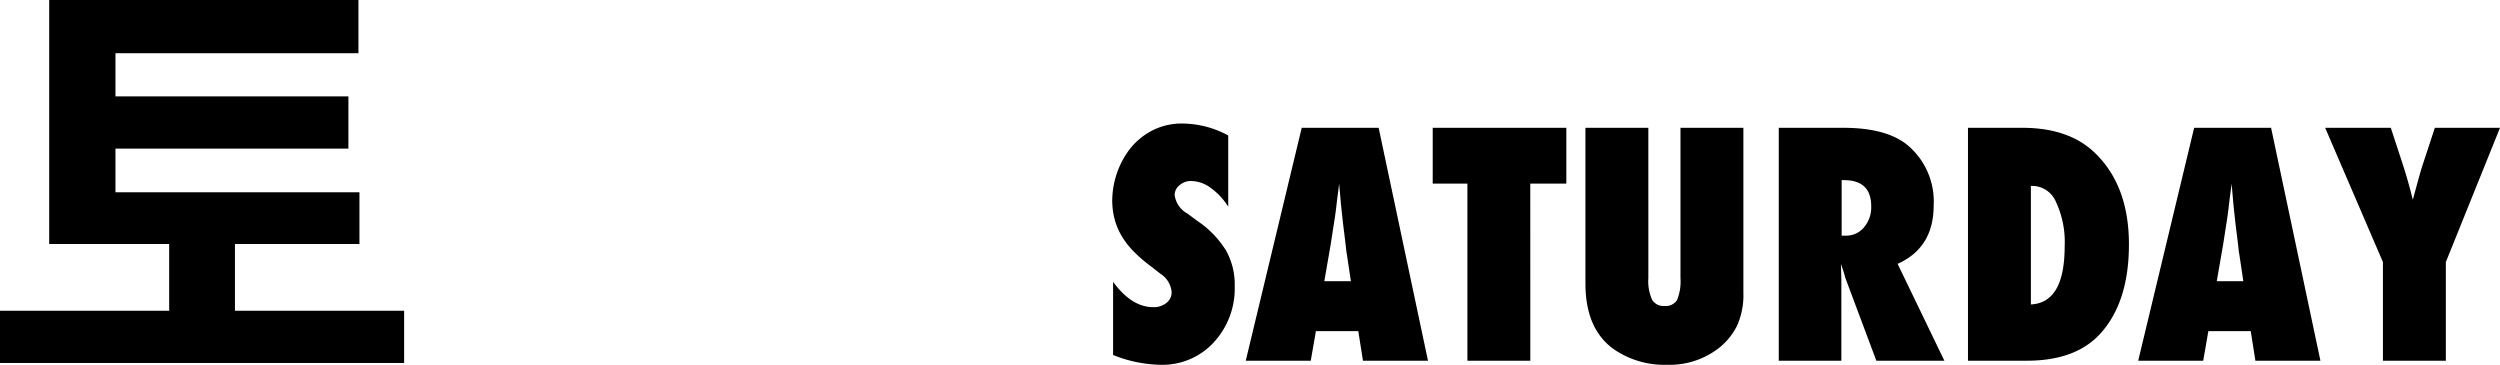 <svg xmlns="http://www.w3.org/2000/svg" width="323.688" height="47.23" viewBox="0 0 323.688 47.23">
  <g id="ttl" transform="translate(-1136 -2120)">
    <path id="パス_379" data-name="パス 379" d="M-179.571-.742v-9.473q2.4,3.281,5.2,3.281a2.585,2.585,0,0,0,1.719-.557,1.748,1.748,0,0,0,.664-1.4,3.15,3.15,0,0,0-1.445-2.363l-1.328-1.035a18.121,18.121,0,0,1-2.266-1.982,10.217,10.217,0,0,1-1.523-2.031,8.587,8.587,0,0,1-.859-2.158,9.8,9.8,0,0,1-.273-2.344,11.305,11.305,0,0,1,.977-4.414,11.284,11.284,0,0,1,1.133-1.963,8.3,8.3,0,0,1,1.484-1.572,8.322,8.322,0,0,1,5.566-1.953,12.555,12.555,0,0,1,5.859,1.543v9.219a8.613,8.613,0,0,0-2.266-2.432,4.357,4.357,0,0,0-2.5-.889,2.214,2.214,0,0,0-1.543.547,1.608,1.608,0,0,0-.625,1.27,3.2,3.2,0,0,0,1.66,2.4l1.289.957a12.6,12.6,0,0,1,3.691,3.809,8.947,8.947,0,0,1,1.133,4.57,10.3,10.3,0,0,1-2.715,7.344A9.025,9.025,0,0,1-173.418.527,17.1,17.1,0,0,1-179.571-.742ZM-138.8,0h-8.418l-.605-3.828h-5.488L-153.976,0h-8.418l7.246-30.156h9.961Zm-9.98-10.293-.527-3.516a3.417,3.417,0,0,1-.078-.527q-.039-.43-.41-3.4-.039-.332-.1-.908t-.156-1.455l-.254-2.852q-.039.41-.107.918t-.146,1.113q-.137,1.211-.2,1.68t-.078.566l-.566,3.652-.82,4.727ZM-125.55,0h-8.145V-22.93h-4.492v-7.227h17.3v7.227h-4.668Zm19.442-30.156h8.145V-8.828a9.627,9.627,0,0,1-.84,4.336,8.428,8.428,0,0,1-2.734,3.145,10.37,10.37,0,0,1-6.27,1.875,11.561,11.561,0,0,1-7.012-2.07q-3.594-2.637-3.594-8.437V-30.156h8.145V-10.7a5.906,5.906,0,0,0,.479,2.793,1.714,1.714,0,0,0,1.611.82,1.722,1.722,0,0,0,1.621-.762,6.288,6.288,0,0,0,.449-2.832ZM-71.939,0h-8.809l-4.023-10.742q-.059-.273-.205-.723t-.361-1.074l.059,1.992V0h-8.105V-30.156h8.34q5.508,0,8.242,2.168A9.51,9.51,0,0,1-73.326-20.1q0,5.469-4.668,7.559Zm-13.3-16.191h.547a2.983,2.983,0,0,0,2.344-1.074A4.008,4.008,0,0,0-81.412-20q0-3.379-3.535-3.379h-.293ZM-68.884,0V-30.156h7.031q6.035,0,9.395,3.242,4.414,4.238,4.414,11.855,0,7.5-3.73,11.582Q-54.958,0-61.267,0Zm8.145-7.285q4.375-.215,4.375-7.539a12.223,12.223,0,0,0-1.113-5.7,3.358,3.358,0,0,0-3.008-2.109h-.254ZM-23.251,0h-8.418l-.605-3.828h-5.488L-38.426,0h-8.418L-39.6-30.156h9.961Zm-9.98-10.293-.527-3.516a3.416,3.416,0,0,1-.078-.527q-.039-.43-.41-3.4-.039-.332-.1-.908T-34.5-20.1l-.254-2.852q-.039.41-.107.918t-.146,1.113q-.137,1.211-.2,1.68t-.078.566l-.566,3.652-.82,4.727ZM-7.012,0h-8.145V-12.773l-7.48-17.383h8.5l1.465,4.473q.43,1.309.771,2.52t.615,2.324q.449-1.66.781-2.861t.586-1.943l1.484-4.512H0L-7.012-12.773Z" transform="translate(1459.688 2166.703)"/>
    <path id="パス_380" data-name="パス 380" d="M48.49-17.42v-6.695H16.9V-29.77H47.06v-6.76H16.9v-5.59H48.36v-6.89H8.32v31.59H23.855v8.645H1.95v6.76H54.275v-6.76H32.37V-17.42Z" transform="translate(1134.05 2169.01)"/>
  </g>
</svg>

